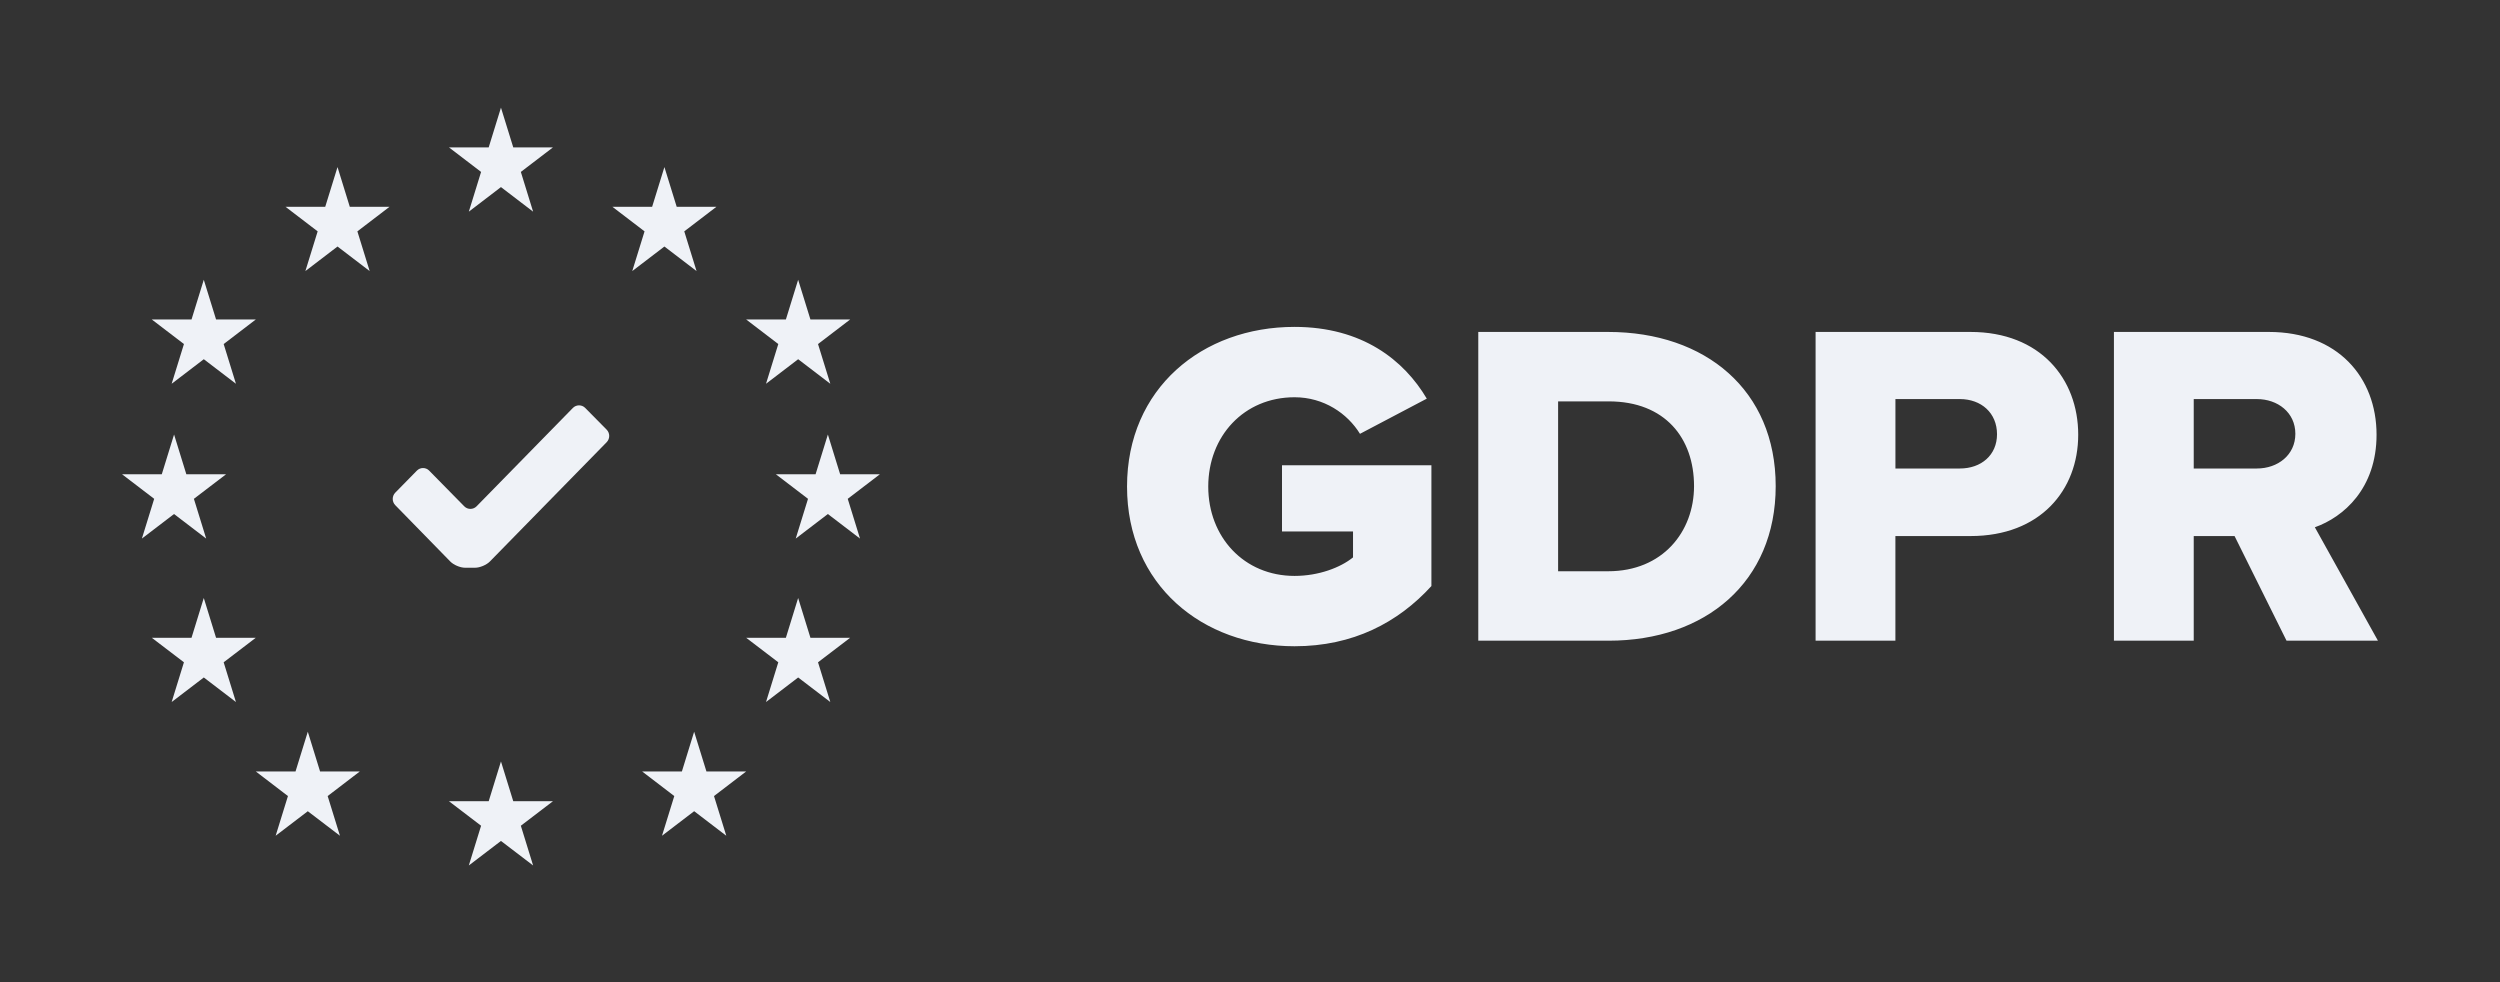 <?xml version="1.0" encoding="utf-8"?>
<!-- Generator: Adobe Illustrator 15.0.0, SVG Export Plug-In . SVG Version: 6.00 Build 0)  -->
<!DOCTYPE svg PUBLIC "-//W3C//DTD SVG 1.1//EN" "http://www.w3.org/Graphics/SVG/1.1/DTD/svg11.dtd">
<svg version="1.1" id="Layer_1" xmlns="http://www.w3.org/2000/svg" xmlns:xlink="http://www.w3.org/1999/xlink" x="0px" y="0px"
	 width="140px" height="55px" viewBox="0 0 140 55" enable-background="new 0 0 140 55" xml:space="preserve">
<rect x="0" y="0" width="140" height="55" fill="#333333" stroke="none"/>
<g>
	<g id="Group">
		<path id="Shape" fill="#EFF2F7" d="M28.054,6.028l0.688,2.225h2.224l-1.799,1.375l0.687,2.225l-1.8-1.376l-1.8,1.376l0.687-2.225
			l-1.8-1.375h2.226L28.054,6.028z M28.054,42.641l0.688,2.227h2.224l-1.799,1.373l0.687,2.225l-1.8-1.373l-1.8,1.373l0.687-2.225
			l-1.8-1.373h2.226L28.054,42.641z M37.207,9.356l0.688,2.224h2.225l-1.801,1.376l0.688,2.224l-1.8-1.375l-1.8,1.375l0.688-2.224
			l-1.801-1.376h2.226L37.207,9.356z M44.696,15.667l0.688,2.224h2.225l-1.8,1.375l0.688,2.225l-1.8-1.375l-1.8,1.375l0.688-2.225
			l-1.8-1.375h2.225L44.696,15.667z M44.696,33.488l0.688,2.227h2.225l-1.8,1.373l0.688,2.225l-1.8-1.375l-1.8,1.375l0.688-2.225
			l-1.8-1.373h2.225L44.696,33.488z M11.412,15.667l0.688,2.224h2.225l-1.799,1.375l0.687,2.225l-1.8-1.375l-1.8,1.375l0.688-2.225
			l-1.8-1.375h2.225L11.412,15.667z M46.361,24.333l0.687,2.226h2.225l-1.8,1.375l0.688,2.226l-1.8-1.375l-1.8,1.375l0.688-2.226
			l-1.8-1.375h2.224L46.361,24.333z M9.748,24.333l0.687,2.226h2.225l-1.802,1.375l0.688,2.226l-1.8-1.375L7.946,30.16l0.688-2.226
			l-1.799-1.375H9.06L9.748,24.333z M11.412,33.488l0.687,2.227h2.225l-1.799,1.373l0.687,2.225l-1.799-1.375l-1.8,1.375
			l0.687-2.225l-1.8-1.373h2.225L11.412,33.488z M38.872,40.977l0.688,2.225h2.225l-1.801,1.377l0.688,2.223l-1.799-1.375
			l-1.801,1.375l0.688-2.223l-1.8-1.377h2.226L38.872,40.977z M18.901,9.356l0.687,2.224h2.226l-1.801,1.376l0.688,2.224l-1.8-1.375
			l-1.8,1.375l0.688-2.224l-1.801-1.376h2.225L18.901,9.356z M17.237,40.977l0.687,2.225h2.225l-1.8,1.377l0.688,2.223l-1.8-1.373
			l-1.8,1.373l0.688-2.223l-1.8-1.377h2.225L17.237,40.977z"/>
	</g>
	<path id="Shape-path" fill="#EFF2F7" d="M33.976,24.761l-6.542,6.682c-0.188,0.193-0.561,0.35-0.827,0.35h-0.565
		c-0.267,0-0.639-0.156-0.827-0.35l-3.081-3.154c-0.188-0.195-0.188-0.503,0-0.699l1.213-1.236c0.185-0.189,0.489-0.192,0.679-0.008
		c0.003,0.003,0.005,0.005,0.007,0.008L26,28.355c0.188,0.191,0.497,0.191,0.687,0l5.395-5.511c0.186-0.189,0.491-0.193,0.681-0.008
		c0.002,0.002,0.004,0.005,0.006,0.006l1.206,1.221C34.163,24.257,34.163,24.566,33.976,24.761z"/>
</g>
<path id="GDPR" fill="#EFF2F7" d="M63.114,27.248c0,5.495,4.21,8.942,9.38,8.942c3.274,0,5.794-1.322,7.665-3.371v-6.764h-8.367
	v3.708h3.977v1.451c-0.702,0.57-1.924,1.037-3.274,1.037c-2.832,0-4.833-2.178-4.833-5.002c0-2.827,2-5.003,4.833-5.003
	c1.638,0,2.962,0.907,3.664,2.048l3.741-1.97c-1.273-2.152-3.612-4.018-7.405-4.018C67.324,18.304,63.114,21.752,63.114,27.248z
	 M82.784,35.879v-17.29h7.275c5.455,0,9.38,3.266,9.38,8.632c0,5.365-3.925,8.658-9.354,8.658H82.784L82.784,35.879z M87.253,31.99
	h2.807c3.039,0,4.806-2.203,4.806-4.77c0-2.669-1.61-4.743-4.78-4.743h-2.832V31.99z M101.673,35.879v-17.29h8.678
	c3.898,0,6.029,2.618,6.029,5.755c0,3.11-2.131,5.675-6.029,5.675h-4.209v5.859H101.673z M111.833,24.318
	c0-1.193-0.884-1.97-2.08-1.97h-3.609v3.888h3.609C110.949,26.236,111.833,25.484,111.833,24.318z M128.046,35.879l-2.91-5.859
	h-2.287v5.859h-4.469v-17.29h8.68c3.845,0,6.027,2.54,6.027,5.755c0,3.006-1.845,4.615-3.455,5.183l3.533,6.352H128.046
	L128.046,35.879z M128.54,24.292c0-1.193-0.988-1.944-2.156-1.944h-3.535v3.888h3.535C127.554,26.236,128.54,25.484,128.54,24.292z"
	/>
</svg>
